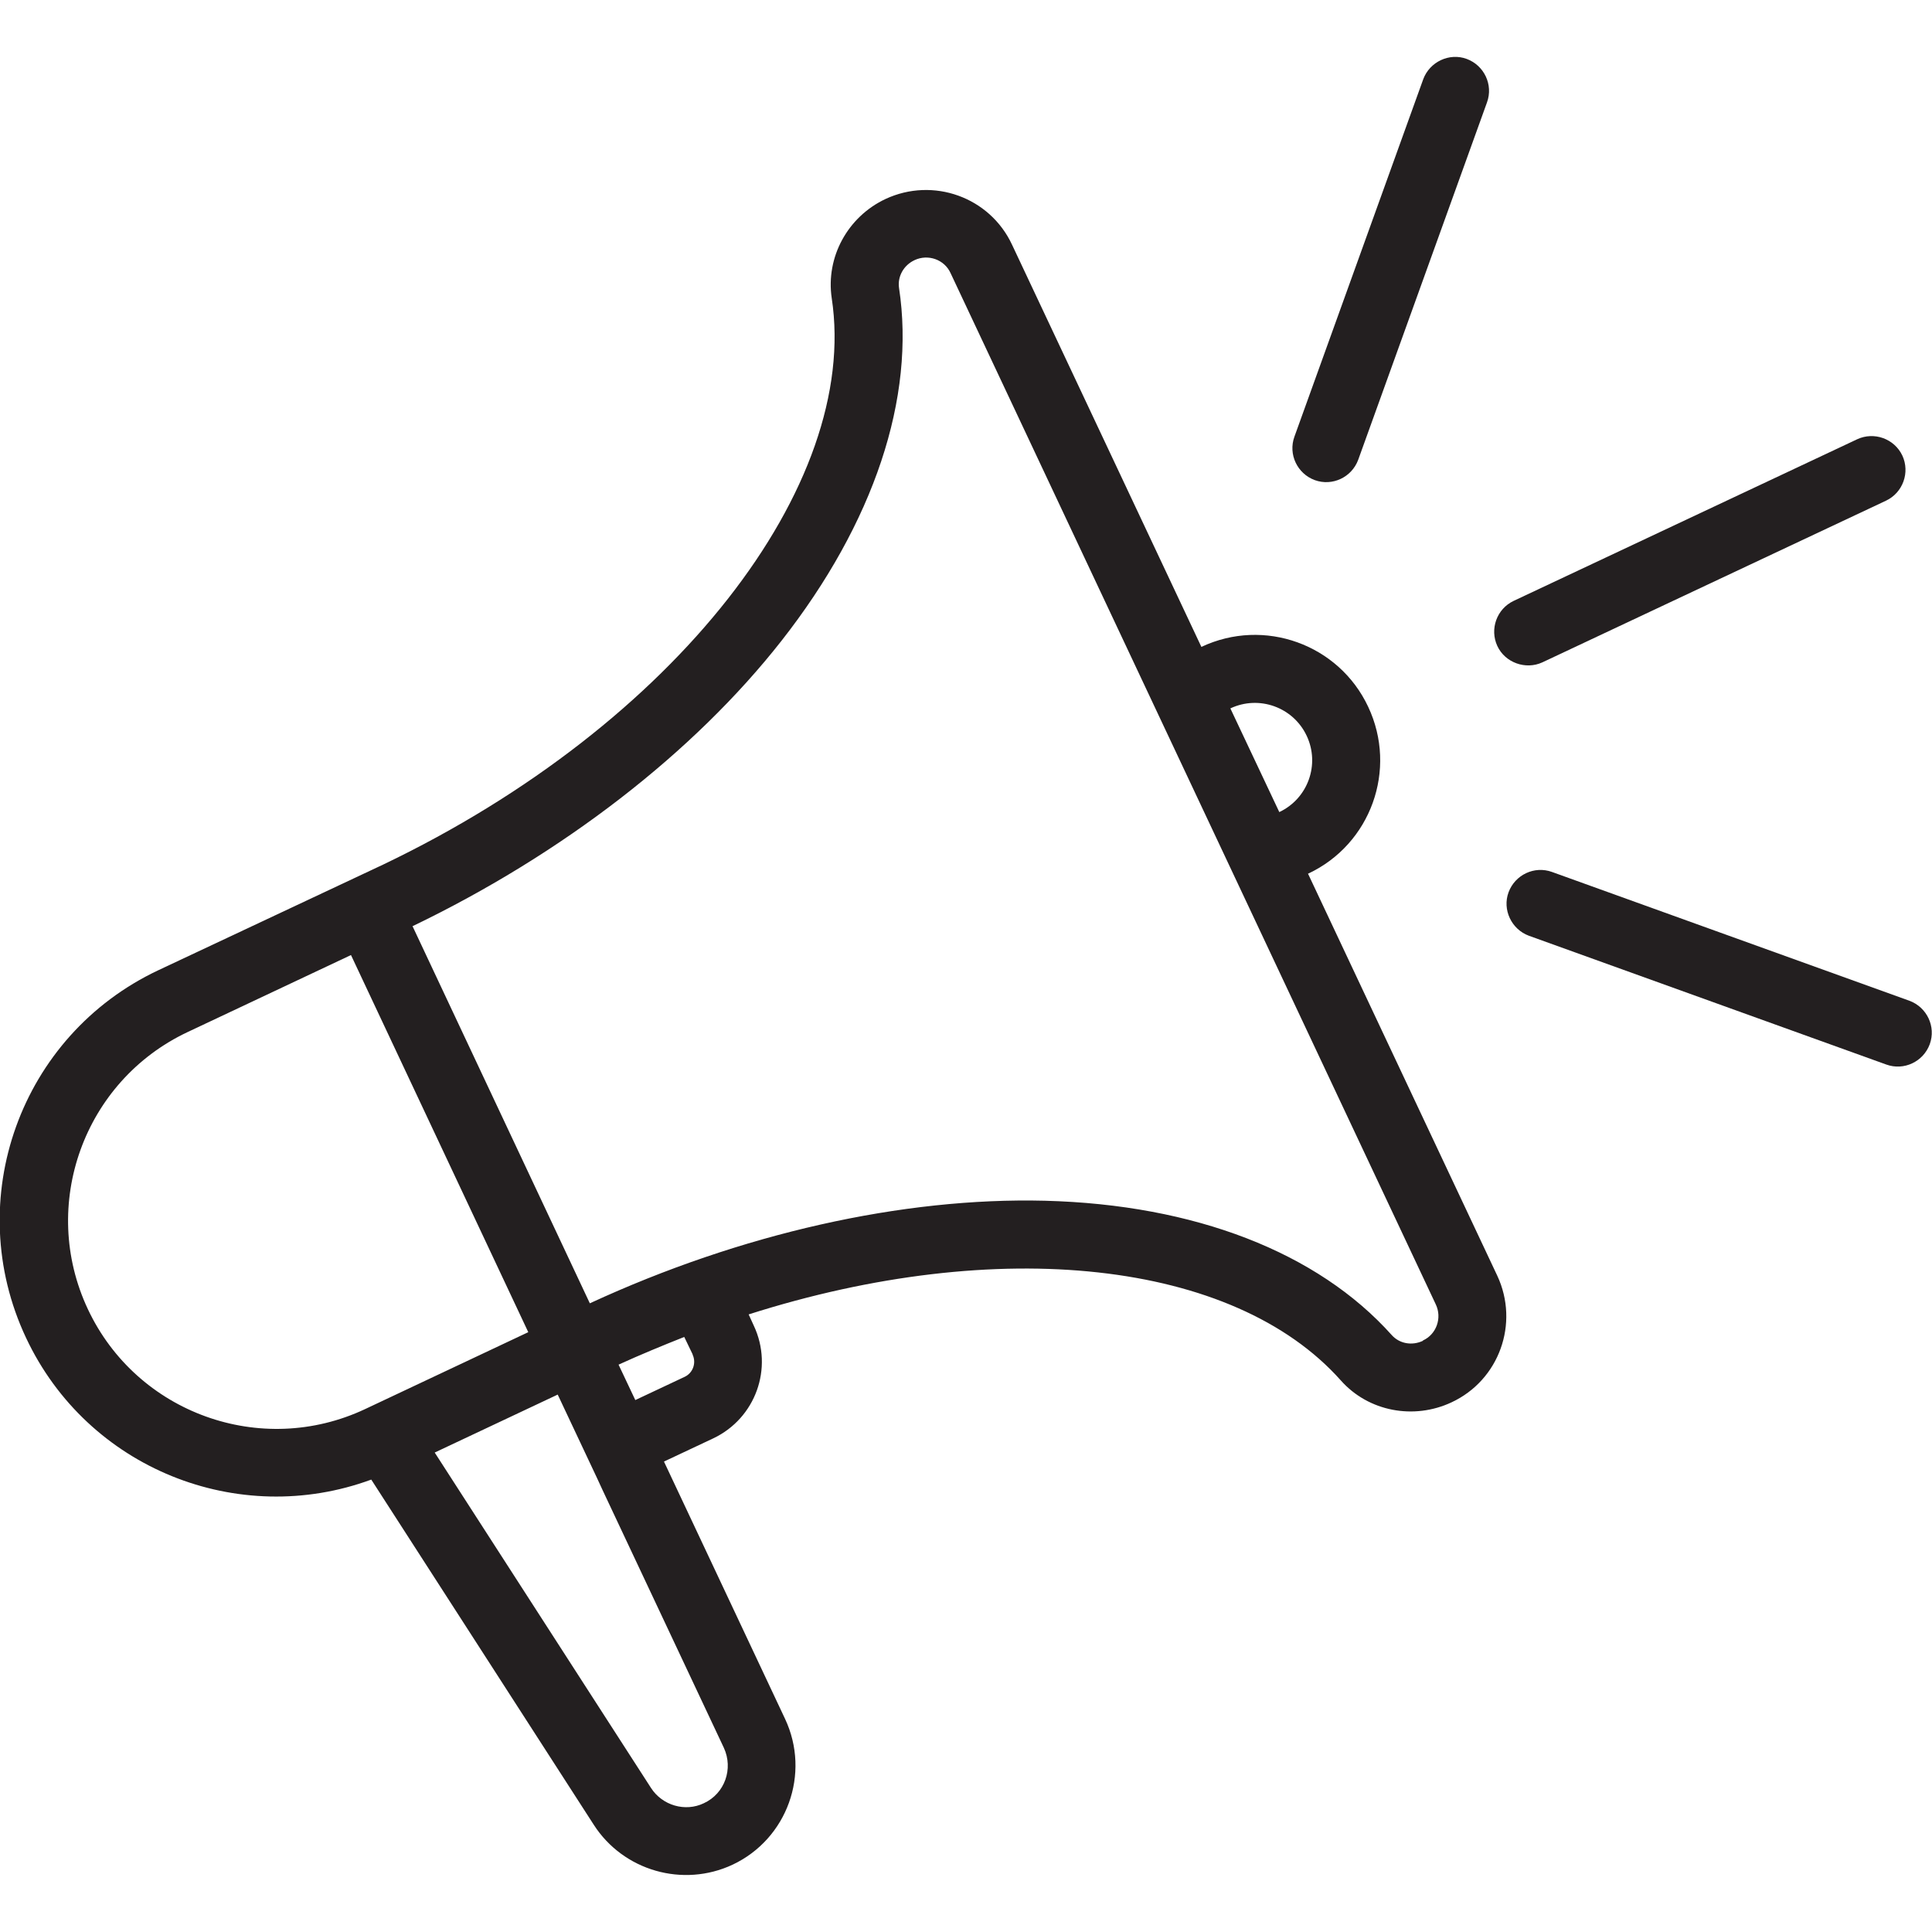 <?xml version="1.0" encoding="UTF-8"?><svg id="Layer_1" xmlns="http://www.w3.org/2000/svg" viewBox="0 0 60 60"><defs><style>.cls-1{fill:#231f20;stroke-width:0px;}</style></defs><path class="cls-1" d="M47.9,20.57l10.67-5.02c.53-.25.75-.88.51-1.4-.25-.53-.88-.75-1.4-.51l-10.67,5.02c-.53.25-.75.88-.51,1.4s.88.75,1.4.51Z"/><path class="cls-1" d="M59.3,31.08l-11.1-4c-.55-.2-1.15.09-1.35.63s.09,1.15.63,1.35l11.1,4c.55.2,1.15-.09,1.35-.63.2-.55-.09-1.15-.63-1.35Z"/><path class="cls-1" d="M40.83,14.91c.55.2,1.15-.09,1.35-.63l4-11.1c.2-.55-.09-1.15-.63-1.35s-1.15.09-1.35.63l-4,11.1c-.2.55.09,1.15.63,1.35Z"/><path class="cls-1" d="M40.63,27.13h0c1.94-.91,2.78-3.23,1.86-5.18-.91-1.94-3.23-2.78-5.18-1.86h0l-5.88-12.49c-.69-1.48-2.45-2.11-3.93-1.42-1.17.55-1.86,1.8-1.67,3.08.88,5.8-4.84,13.24-13.93,17.59l-6.98,3.28c-4.29,2.02-6.13,7.13-4.11,11.42,1.91,4.06,6.59,5.92,10.72,4.4l6.91,10.72c.92,1.43,2.77,1.96,4.31,1.24,1.7-.8,2.43-2.83,1.63-4.53l-3.76-7.99,1.53-.72c1.31-.62,1.88-2.18,1.26-3.5l-.16-.35c7.75-2.47,15.06-1.69,18.39,2.05.86.97,2.27,1.23,3.44.68,1.48-.69,2.11-2.45,1.42-3.93l-5.88-12.49ZM40.58,22.85c.42.89.04,1.95-.85,2.37l-1.52-3.22c.89-.42,1.95-.04,2.37.85ZM22.48,54.28c.3.65.03,1.42-.62,1.72-.58.28-1.29.07-1.64-.47l-6.72-10.42,3.82-1.8,1.22,2.59.18.39h0l3.76,7.99ZM21.51,42.07c.12.26.01.57-.25.69l-1.53.72-.52-1.1h0c.68-.31,1.36-.59,2.04-.86l.26.54ZM44.19,41.64c-.34.16-.73.09-.97-.18-2.3-2.57-6.12-4.05-10.77-4.17-4.42-.11-9.44,1.02-14.12,3.18l-1.92.9h0l-5.07,2.39c-3.23,1.52-7.09.13-8.61-3.1-1.52-3.23-.13-7.09,3.1-8.61l5.07-2.39,5.51,11.72,1.91-.9-5.51-11.72h.01c4.65-2.24,8.72-5.38,11.45-8.86,2.87-3.66,4.17-7.55,3.65-10.96-.05-.35.14-.7.48-.86.42-.2.93-.02,1.12.4l15.07,32.03c.2.42.02.93-.4,1.12Z"/></svg>